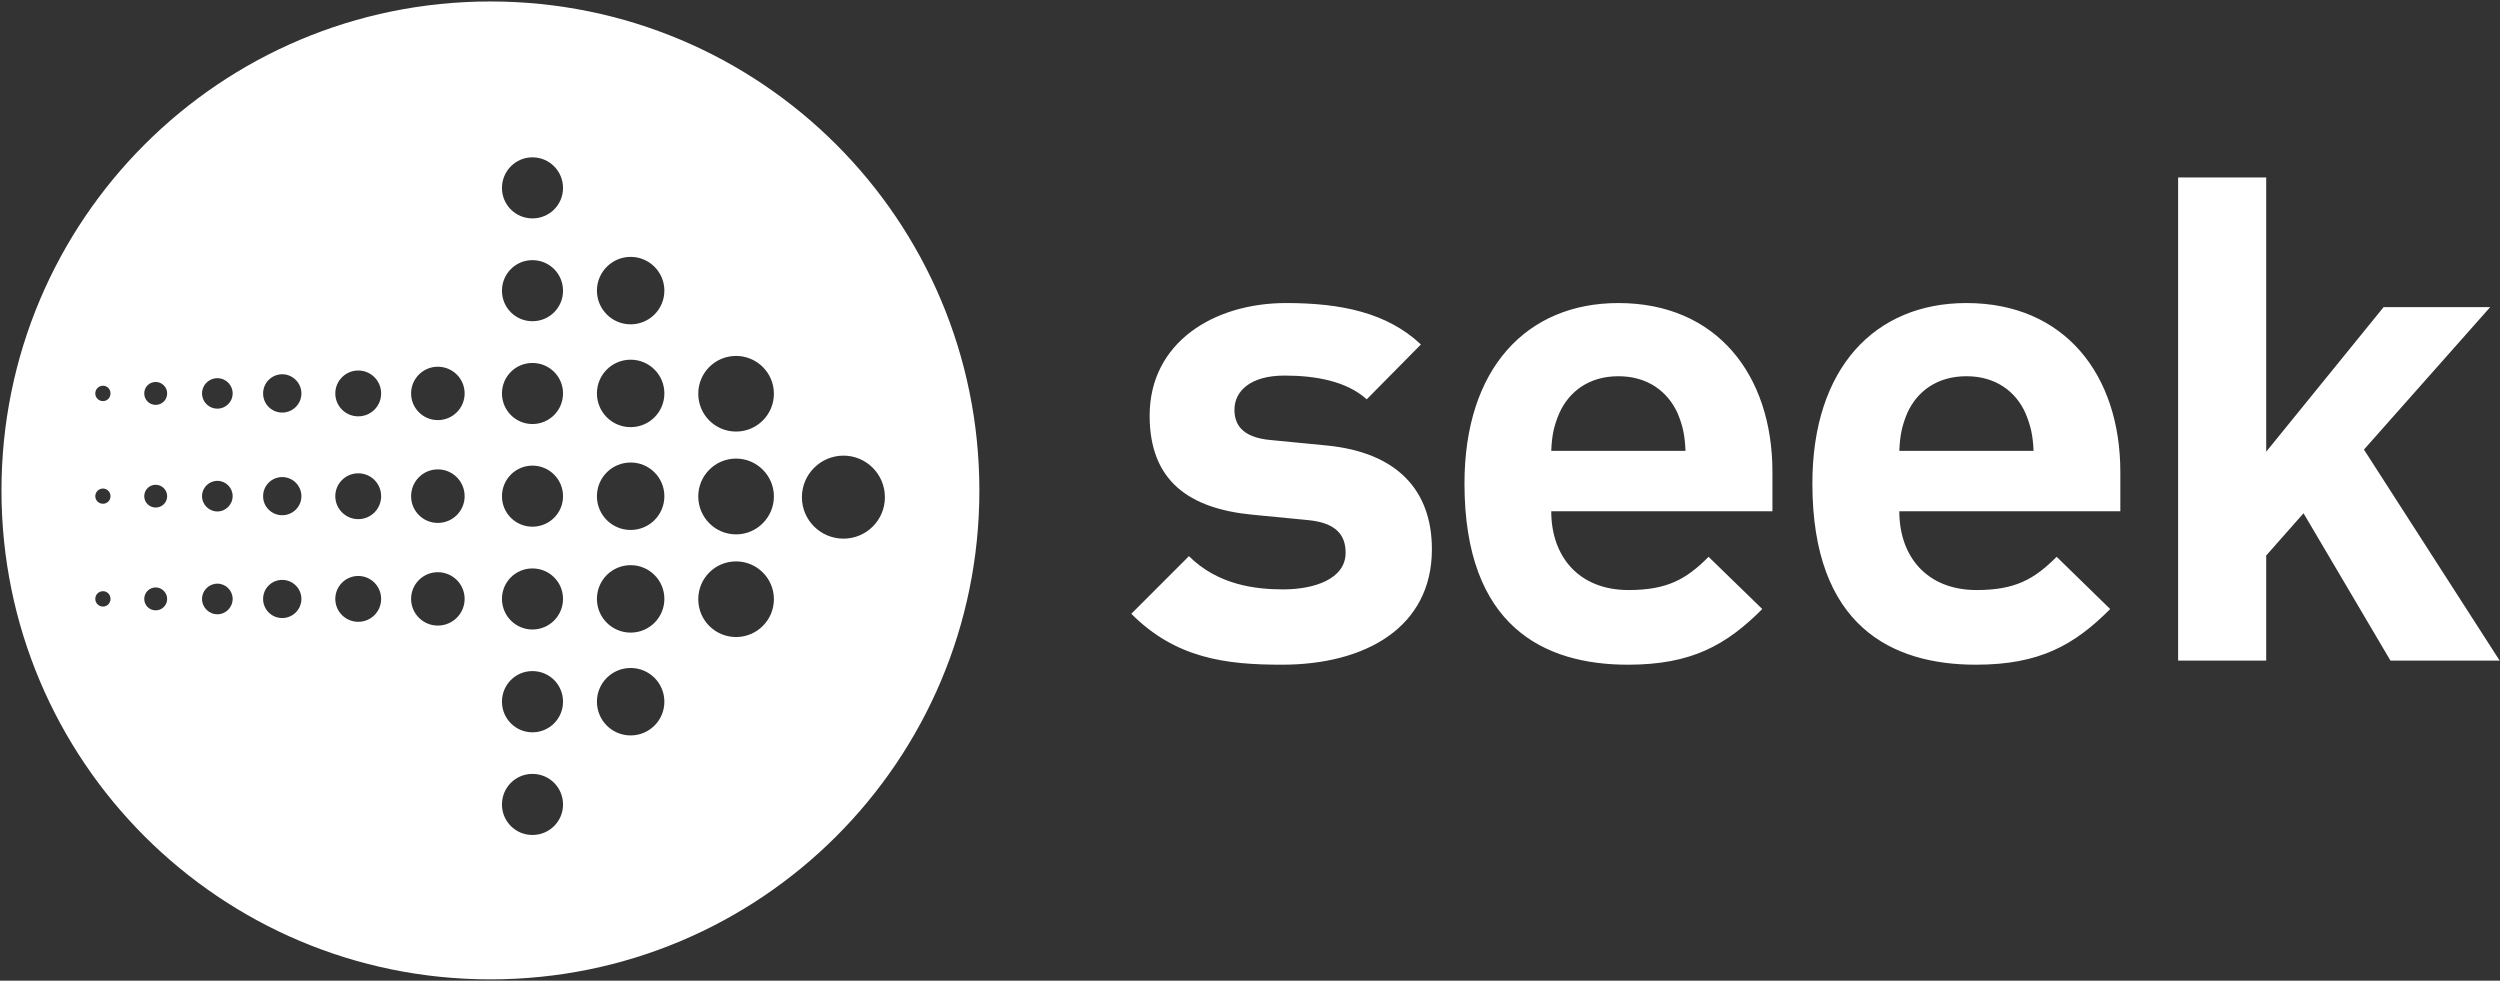 <svg version="1.2" xmlns="http://www.w3.org/2000/svg" viewBox="0 0 1527 599" width="1527" height="599">
	<rect x="0" y="0" width="1527" height="599" fill="#333333" stroke="none"/>
	<title>seeklogo-svg</title>
	<style>
		.s0 { fill: #ffffff } 
	</style>
	<g id="Layer">
		<path id="Layer" fill-rule="evenodd" class="s0" d="m783 406c-34 0-64.7-3.7-92-31.1l35.2-35.2c17.9 17.8 41.1 20.3 57.6 20.3 18.7 0 38.1-6.2 38.1-22.4 0-10.8-5.8-18.2-22.7-19.9l-34-3.3c-39-3.7-63-20.7-63-60.5 0-44.8 39.3-68.8 83.3-68.8 33.5 0 61.7 5.8 82.4 25.3l-33.1 33.5c-12.4-11.2-31.5-14.5-50.2-14.5-21.5 0-30.6 10-30.6 20.8 0 7.8 3.3 17 22.4 18.6l34 3.3c42.6 4.2 64.2 27 64.2 63.4 0 47.7-40.6 70.5-91.6 70.5zm164.5-93.7c0 27.8 17 48.1 47.2 48.1 23.6 0 35.3-6.6 48.9-20.3l32.8 31.9c-22 22-43.1 34-82.1 34-51 0-99.8-23.2-99.8-110.7 0-70.4 38.1-110.2 94-110.2 60.1 0 94.1 43.9 94.1 103.2v24c0 0-135.1 0-135.1 0zm77.1-60.1c-5.9-12.8-17.9-22.4-36.1-22.4-18.2 0-30.2 9.6-36 22.4-3.4 7.9-4.6 13.7-5 23.2h82c-0.4-9.5-1.6-15.3-4.9-23.2zm135.5 60.1c0 27.8 17 48.1 47.2 48.1 23.6 0 35.2-6.6 48.9-20.3l32.7 31.9c-21.9 22-43.1 34-82 34-51 0-99.9-23.2-99.9-110.7 0-70.4 38.1-110.2 94.1-110.2 60.1 0 94 43.9 94 103.2v24c0 0-135 0-135 0zm77-60.1c-5.8-12.8-17.8-22.4-36-22.4-18.3 0-30.3 9.6-36.1 22.4-3.3 7.9-4.5 13.7-4.9 23.2h82c-0.4-9.5-1.7-15.3-5-23.2zm223 151.3l-53.1-90-22.8 25.8v64.2h-53.8v-295.1h53.8v167.5l71.7-88.3h65.1l-77.1 87 82.9 128.9c0 0-66.7 0-66.7 0z"/>
	</g>
	<path id="Layer" fill-rule="evenodd" class="s0" d="m299.5 598.2c-165.1 0-298.6-133.5-298.6-298.6 0-165.2 133.5-298.7 298.6-298.7 165.2 0 298.7 133.5 298.7 298.7 0 165.1-133.5 298.6-298.7 298.6zm-232-232.4c0-2.6-2-4.7-4.6-4.7-2.6 0-4.7 2.1-4.7 4.7 0 2.6 2.1 4.7 4.7 4.7 2.6 0 4.6-2.1 4.6-4.7zm0-62.7c0-2.6-2-4.7-4.6-4.7-2.6 0-4.7 2.1-4.7 4.7 0 2.5 2.1 4.6 4.7 4.6 2.6 0 4.6-2.1 4.6-4.6zm0-62.8c0-2.6-2-4.7-4.6-4.7-2.6 0-4.7 2.1-4.7 4.7 0 2.6 2.1 4.7 4.7 4.7 2.6 0 4.6-2.1 4.6-4.7zm34.6 125.5c0-3.8-3.2-7-7-7-3.9 0-7 3.2-7 7 0 3.9 3.1 7 7 7 3.9 0 7-3.1 7-7zm0-62.7c0-3.9-3.2-7-7-7-3.9 0-7 3.1-7 7 0 3.8 3.1 6.9 7 6.9 3.9 0 7-3.1 7-6.9zm0-62.8c0-3.9-3.2-7-7-7-3.9 0-7 3.1-7 7 0 3.9 3.1 7 7 7 3.9 0 7-3.1 7-7zm40 125.5c0-5.1-4.2-9.3-9.3-9.3-5.2 0-9.4 4.2-9.4 9.3 0 5.2 4.2 9.4 9.4 9.4 5.1 0 9.3-4.2 9.3-9.4zm0-62.8c0-5.1-4.2-9.3-9.3-9.3-5.2 0-9.4 4.2-9.4 9.3 0 5.2 4.2 9.4 9.4 9.4 5.1 0 9.3-4.2 9.3-9.4zm0-62.7c0-5.2-4.2-9.3-9.3-9.3-5.2 0-9.4 4.1-9.4 9.3 0 5.2 4.2 9.3 9.4 9.3 5.1 0 9.3-4.1 9.3-9.3zm42 125.5c0-6.4-5.3-11.6-11.7-11.6-6.5 0-11.7 5.2-11.7 11.6 0 6.5 5.2 11.7 11.7 11.7 6.4 0 11.7-5.2 11.7-11.7zm0-62.7c0-6.5-5.3-11.7-11.7-11.7-6.5 0-11.7 5.2-11.7 11.7 0 6.4 5.2 11.6 11.7 11.6 6.4 0 11.7-5.2 11.7-11.6zm0-62.8c0-6.4-5.3-11.7-11.7-11.7-6.5 0-11.7 5.3-11.7 11.7 0 6.5 5.2 11.7 11.7 11.7 6.4 0 11.7-5.2 11.7-11.7zm48.7 125.5c0-7.7-6.2-14-14-14-7.7 0-14 6.3-14 14 0 7.8 6.3 14 14 14 7.8 0 14-6.2 14-14zm0-62.7c0-7.8-6.2-14-14-14-7.7 0-14 6.2-14 14 0 7.7 6.3 14 14 14 7.8 0 14-6.3 14-14zm0-62.8c0-7.7-6.2-14-14-14-7.7 0-14 6.3-14 14 0 7.8 6.3 14 14 14 7.8 0 14-6.2 14-14zm51 125.5c0-9-7.3-16.3-16.4-16.3-9 0-16.3 7.3-16.3 16.3 0 9 7.3 16.3 16.3 16.3 9.1 0 16.4-7.3 16.4-16.3zm0-62.7c0-9.1-7.3-16.4-16.4-16.4-9 0-16.3 7.3-16.3 16.4 0 9 7.3 16.3 16.3 16.3 9.1 0 16.4-7.3 16.4-16.3zm0-62.8c0-9-7.3-16.3-16.4-16.3-9 0-16.3 7.3-16.3 16.3 0 9 7.3 16.3 16.3 16.3 9.1 0 16.4-7.3 16.4-16.3zm60.1 251.1c0-10.4-8.3-18.7-18.7-18.7-10.3 0-18.6 8.3-18.6 18.7 0 10.3 8.3 18.6 18.6 18.6 10.4 0 18.7-8.3 18.7-18.6zm0-62.8c0-10.4-8.3-18.7-18.7-18.7-10.3 0-18.6 8.3-18.6 18.7 0 10.3 8.3 18.7 18.6 18.7 10.4 0 18.7-8.4 18.7-18.7zm0-62.8c0-10.3-8.3-18.6-18.7-18.6-10.3 0-18.6 8.3-18.6 18.6 0 10.3 8.3 18.7 18.6 18.7 10.4 0 18.7-8.4 18.7-18.7zm0-62.7c0-10.3-8.3-18.7-18.7-18.7-10.3 0-18.6 8.4-18.6 18.7 0 10.3 8.3 18.6 18.6 18.6 10.4 0 18.7-8.3 18.7-18.6zm0-62.8c0-10.3-8.3-18.6-18.7-18.6-10.3 0-18.6 8.3-18.6 18.6 0 10.3 8.3 18.7 18.6 18.7 10.4 0 18.7-8.4 18.7-18.7zm0-62.7c0-10.4-8.3-18.7-18.7-18.7-10.3 0-18.6 8.3-18.6 18.7 0 10.3 8.3 18.6 18.6 18.6 10.4 0 18.7-8.3 18.7-18.6zm0-62.8c0-10.3-8.3-18.7-18.7-18.7-10.3 0-18.6 8.4-18.6 18.7 0 10.3 8.3 18.6 18.6 18.6 10.4 0 18.7-8.3 18.7-18.6zm61.9 313.8c0-11.4-9.2-20.6-20.6-20.6-11.4 0-20.6 9.2-20.6 20.6 0 11.4 9.2 20.6 20.6 20.6 11.4 0 20.6-9.2 20.6-20.6zm0-62.8c0-11.4-9.2-20.6-20.6-20.6-11.4 0-20.6 9.2-20.6 20.6 0 11.4 9.2 20.6 20.6 20.6 11.4 0 20.6-9.2 20.6-20.6zm0-62.7c0-11.4-9.2-20.6-20.6-20.6-11.4 0-20.6 9.2-20.6 20.6 0 11.4 9.2 20.6 20.6 20.6 11.4 0 20.6-9.2 20.6-20.6zm0-62.8c0-11.4-9.2-20.6-20.6-20.6-11.4 0-20.6 9.2-20.6 20.6 0 11.4 9.2 20.6 20.6 20.6 11.4 0 20.6-9.2 20.6-20.6zm0-62.8c0-11.3-9.2-20.6-20.6-20.6-11.4 0-20.6 9.3-20.6 20.6 0 11.4 9.2 20.6 20.6 20.6 11.4 0 20.6-9.2 20.6-20.6zm66.9 188.5c0-12.8-10.4-23.1-23.1-23.1-12.8 0-23.1 10.3-23.1 23.1 0 12.8 10.3 23.1 23.1 23.1 12.7 0 23.1-10.3 23.1-23.1zm0-62.8c0-12.7-10.4-23.1-23.1-23.1-12.8 0-23.1 10.4-23.1 23.1 0 12.8 10.3 23.2 23.1 23.2 12.7 0 23.1-10.4 23.1-23.2zm0-62.7c0-12.8-10.4-23.1-23.1-23.1-12.8 0-23.1 10.3-23.1 23.1 0 12.8 10.3 23.1 23.1 23.1 12.7 0 23.1-10.3 23.1-23.1zm67.8 63.2c0-14-11.3-25.4-25.3-25.4-14 0-25.4 11.4-25.4 25.4 0 14 11.4 25.3 25.4 25.3 14 0 25.3-11.3 25.3-25.3z"/>
</svg>
